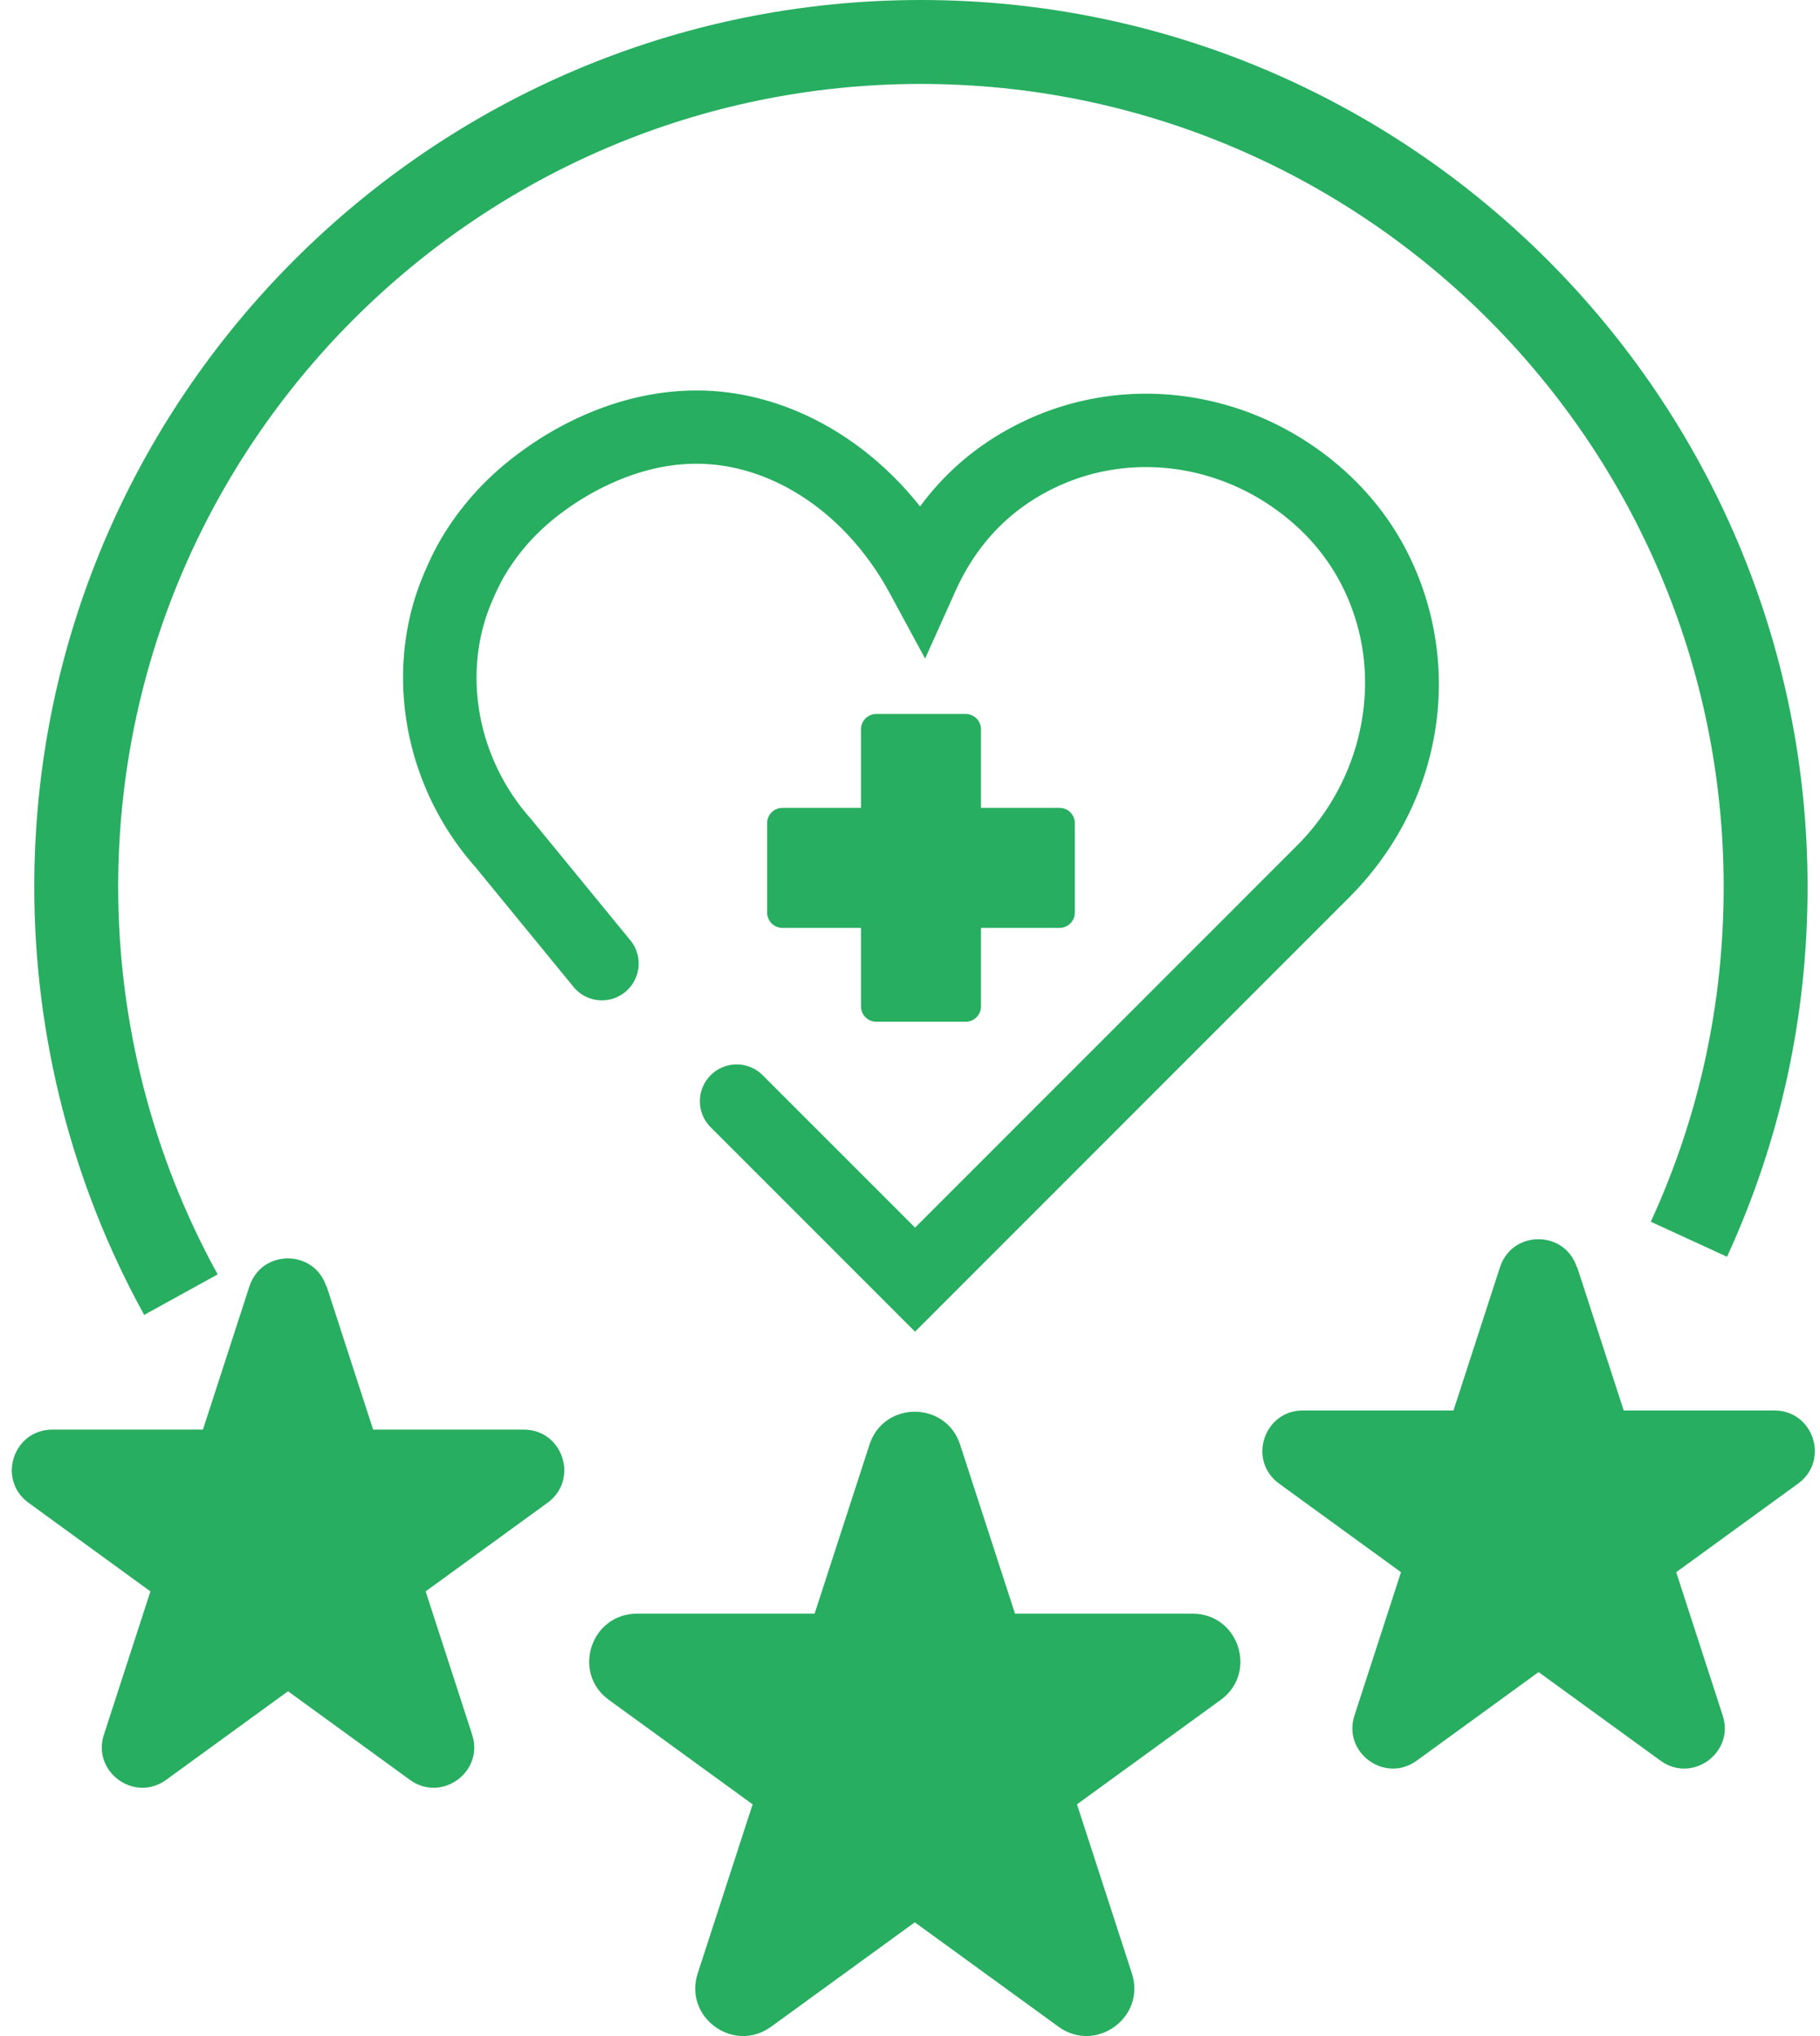 <svg width="152" height="170" fill="none" xmlns="http://www.w3.org/2000/svg"><path d="m27.279 107.405 3.884 11.963h12.583c3.274 0 4.625 4.185 1.982 6.107l-10.18 7.398 3.884 11.963c1.01 3.113-2.553 5.696-5.196 3.774l-10.181-7.398-10.181 7.398c-2.643 1.922-6.207-.661-5.196-3.774l3.885-11.963-10.181-7.398c-2.643-1.922-1.282-6.107 1.982-6.107h12.583l3.884-11.963c1.012-3.113 5.406-3.113 6.418 0h.03zM131.721 105.805l3.885 11.963h12.583c3.274 0 4.625 4.184 1.982 6.106l-10.181 7.398 3.885 11.963c1.011 3.114-2.553 5.696-5.196 3.774l-10.181-7.398-10.181 7.398c-2.643 1.922-6.207-.66-5.196-3.774l3.884-11.963-10.181-7.398c-2.642-1.922-1.281-6.106 1.983-6.106h12.583l3.884-11.963c1.011-3.114 5.406-3.114 6.417 0h.03zM80.186 120.621l4.585 14.115h14.836c3.854 0 5.456 4.936 2.342 7.198l-12.003 8.72 4.585 14.115c1.192 3.664-3.003 6.717-6.126 4.455l-12.003-8.72-12.003 8.72c-3.124 2.262-7.318-.781-6.127-4.455l4.585-14.115-12.003-8.72c-3.123-2.262-1.511-7.198 2.343-7.198h14.836l4.585-14.115c1.191-3.664 6.377-3.664 7.568 0z" fill="#27AE60"/><path d="M12.042 109.789c-6.006-10.882-9.18-23.235-9.18-35.739C2.862 33.216 36.078 0 76.912 0c40.835 0 74.051 33.216 74.051 74.05 0 10.772-2.263 21.163-6.728 30.884l-6.367-2.924c4.045-8.8 6.087-18.2 6.087-27.96 0-36.97-30.073-67.042-67.043-67.042C39.942 7.008 9.87 37.08 9.87 74.05c0 11.322 2.873 22.505 8.309 32.355l-6.137 3.384z" fill="#27AE60"/><path d="M76.422 111.19 59.353 94.122a3.07 3.07 0 0 1 0-4.345 3.07 3.07 0 0 1 4.345 0l12.724 12.724 31.914-31.914c5.046-5.046 6.938-12.544 4.805-19.101a17.291 17.291 0 0 0-5.175-7.829c-5.606-4.885-13.405-6.036-19.872-2.933-3.734 1.792-6.527 4.695-8.289 8.61l-2.542 5.656-2.954-5.456c-3.553-6.567-9.65-10.712-15.917-10.812-5.185-.09-9.52 2.663-11.142 3.844-.94.681-3.434 2.503-5.295 5.827 0 0-.952 1.731-1.482 3.513-1.662 5.596-.2 11.883 3.834 16.428l8.259 10.081a3.072 3.072 0 0 1-.26 4.335 3.072 3.072 0 0 1-4.335-.26l-8.259-10.081c-5.426-6.117-7.388-14.636-5.126-22.245.731-2.442 1.953-4.665 2.013-4.755 2.522-4.505 5.926-6.977 7.037-7.788 2.593-1.892 7.899-5.016 14.526-5.016h.32c6.928.11 13.625 3.715 18.36 9.68 2.233-3.032 5.106-5.405 8.59-7.077 8.679-4.174 19.11-2.663 26.568 3.834 3.284 2.864 5.636 6.417 6.978 10.562 2.873 8.86.46 18.57-6.307 25.337l-36.25 36.249z" fill="#27AE60"/><path d="M88.485 67.453h-6.557v-6.557c0-.711-.57-1.282-1.282-1.282h-7.458c-.71 0-1.281.57-1.281 1.282v6.557H65.35c-.711 0-1.282.57-1.282 1.281v7.458c0 .711.571 1.282 1.282 1.282h6.557v6.557c0 .71.57 1.281 1.281 1.281h7.458c.711 0 1.282-.57 1.282-1.281v-6.557h6.557c.71 0 1.281-.571 1.281-1.282v-7.458c0-.71-.57-1.281-1.281-1.281z" fill="#27AE60"/></svg>